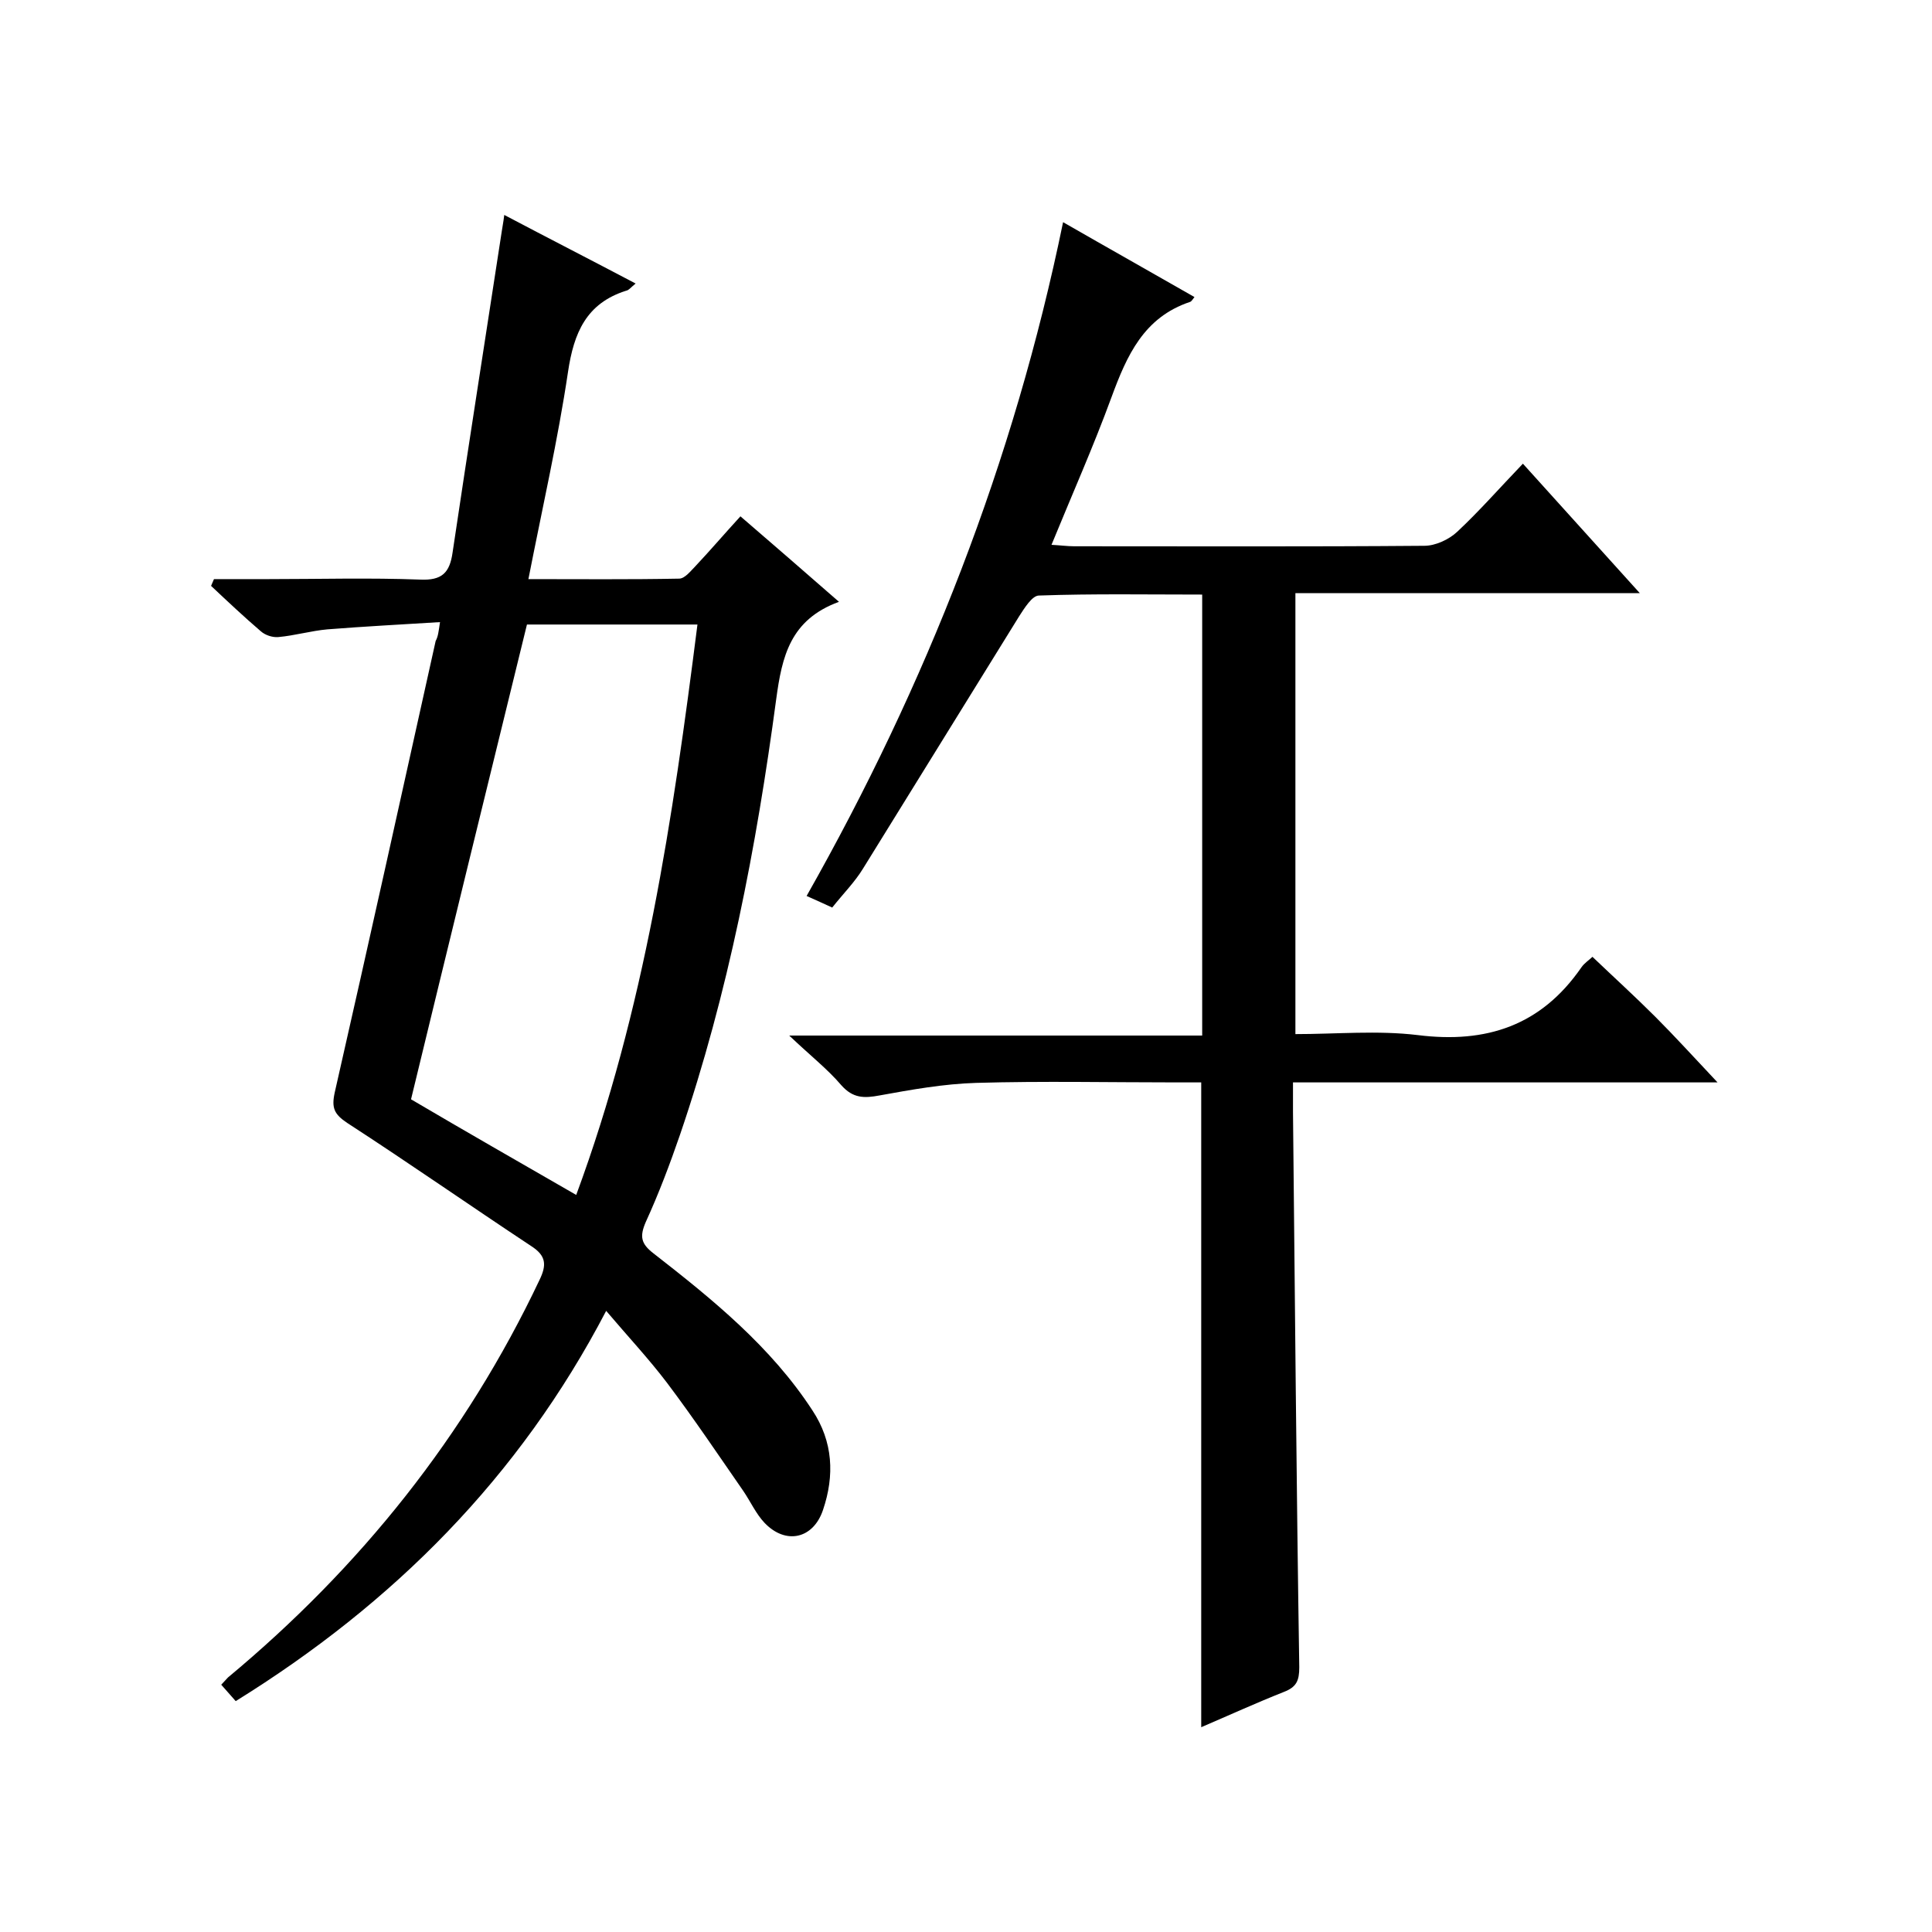 <svg enable-background="new 0 0 400 400" viewBox="0 0 400 400" xmlns="http://www.w3.org/2000/svg"><path d="m355.6 224.1c-29.9 0-58.5 0-87.9 0v6.1c.4 38.3.7 76.7 1.3 115 0 2.8-.6 4.1-3.2 5.1-5.8 2.3-11.5 4.9-17.1 7.3 0-44.6 0-88.7 0-133.5-1.6 0-3.3 0-5.1 0-13.8 0-27.7-.3-41.5.1-6.7.2-13.4 1.4-20 2.6-3.2.6-5.5.6-7.9-2.1-2.9-3.4-6.5-6.2-10.8-10.3h85.5c0-30.6 0-60.7 0-91.3-11.3 0-22.6-.2-33.8.2-1.4 0-3 2.6-4.1 4.3-10.8 17.4-21.5 34.8-32.3 52.2-1.7 2.8-4.1 5.2-6.4 8.1-1.7-.8-3.3-1.5-5.3-2.4 24.8-43.8 42.9-89.9 53.1-139.5 9.4 5.4 18.3 10.4 27.2 15.5-.4.5-.6.9-.9 1-9.6 3.2-13.1 11.1-16.3 19.8-3.7 10.1-8.1 20-12.4 30.5 1.9.1 3.3.3 4.7.3 24.2 0 48.3.1 72.5-.1 2.3 0 5.1-1.3 6.8-2.9 4.6-4.3 8.8-9.1 13.6-14.1 8.2 9.1 15.9 17.6 24.2 26.8-24.2 0-47.5 0-71.3 0v91.3c8.4 0 17-.8 25.3.2 14.3 1.8 25.6-2 33.9-14 .6-.9 1.7-1.6 2.3-2.2 4.4 4.2 8.8 8.2 13 12.4 4.1 4.1 8 8.4 12.9 13.6z"/><path d="m91.1 128.8c-8.1.5-15.7.9-23.3 1.5-3.4.3-6.8 1.3-10.2 1.6-1.2.1-2.7-.4-3.6-1.2-3.5-3-6.9-6.2-10.3-9.4.2-.5.4-.9.6-1.4h11.2c10.5 0 21-.3 31.5.1 4.5.2 6.1-1.4 6.7-5.6 3.3-22.2 6.8-44.4 10.2-66.6.1-.8.3-1.6.5-3.3 9.1 4.8 17.9 9.3 27.2 14.2-1 .8-1.4 1.4-2 1.5-8.2 2.6-10.8 8.7-12 16.8-2.1 14.1-5.3 28.1-8.2 42.9 10.7 0 20.9.1 31.2-.1 1.2 0 2.4-1.6 3.4-2.6 3.1-3.3 6-6.7 9.3-10.3 6.6 5.7 13.1 11.3 20.4 17.7-10.1 3.7-11.8 11.3-13 20.2-4.1 30.6-9.9 60.8-19.9 90.1-2.1 6.1-4.4 12.2-7.1 18.1-1.3 3-1 4.5 1.6 6.5 12.2 9.5 24.3 19.3 32.9 32.5 4.3 6.5 4.6 13.5 2.2 20.6-2 6-7.7 7.3-12.1 2.7-1.8-1.9-2.9-4.4-4.4-6.6-5.2-7.5-10.3-15.1-15.8-22.4-3.8-5-8.1-9.6-12.6-14.9-18 34.5-44.1 60.6-76.7 80.8-1-1.1-1.9-2.2-3-3.4.6-.6 1-1.1 1.4-1.5 27.4-22.8 49.2-50 64.5-82.3 1.5-3.1 1.4-5-1.7-7-12.7-8.4-25.3-17.2-38.1-25.5-2.7-1.8-3.3-3.1-2.6-6.3 7.1-31.2 14-62.4 20.9-93.5.5-.9.6-1.9.9-3.9zm28.2 118.6c14.2-38.4 20-77.9 25.1-118.1-12.2 0-24 0-35.3 0-8.1 33-16.1 65.7-24 98.3 11.2 6.6 22.4 13 34.2 19.8z"/></svg>